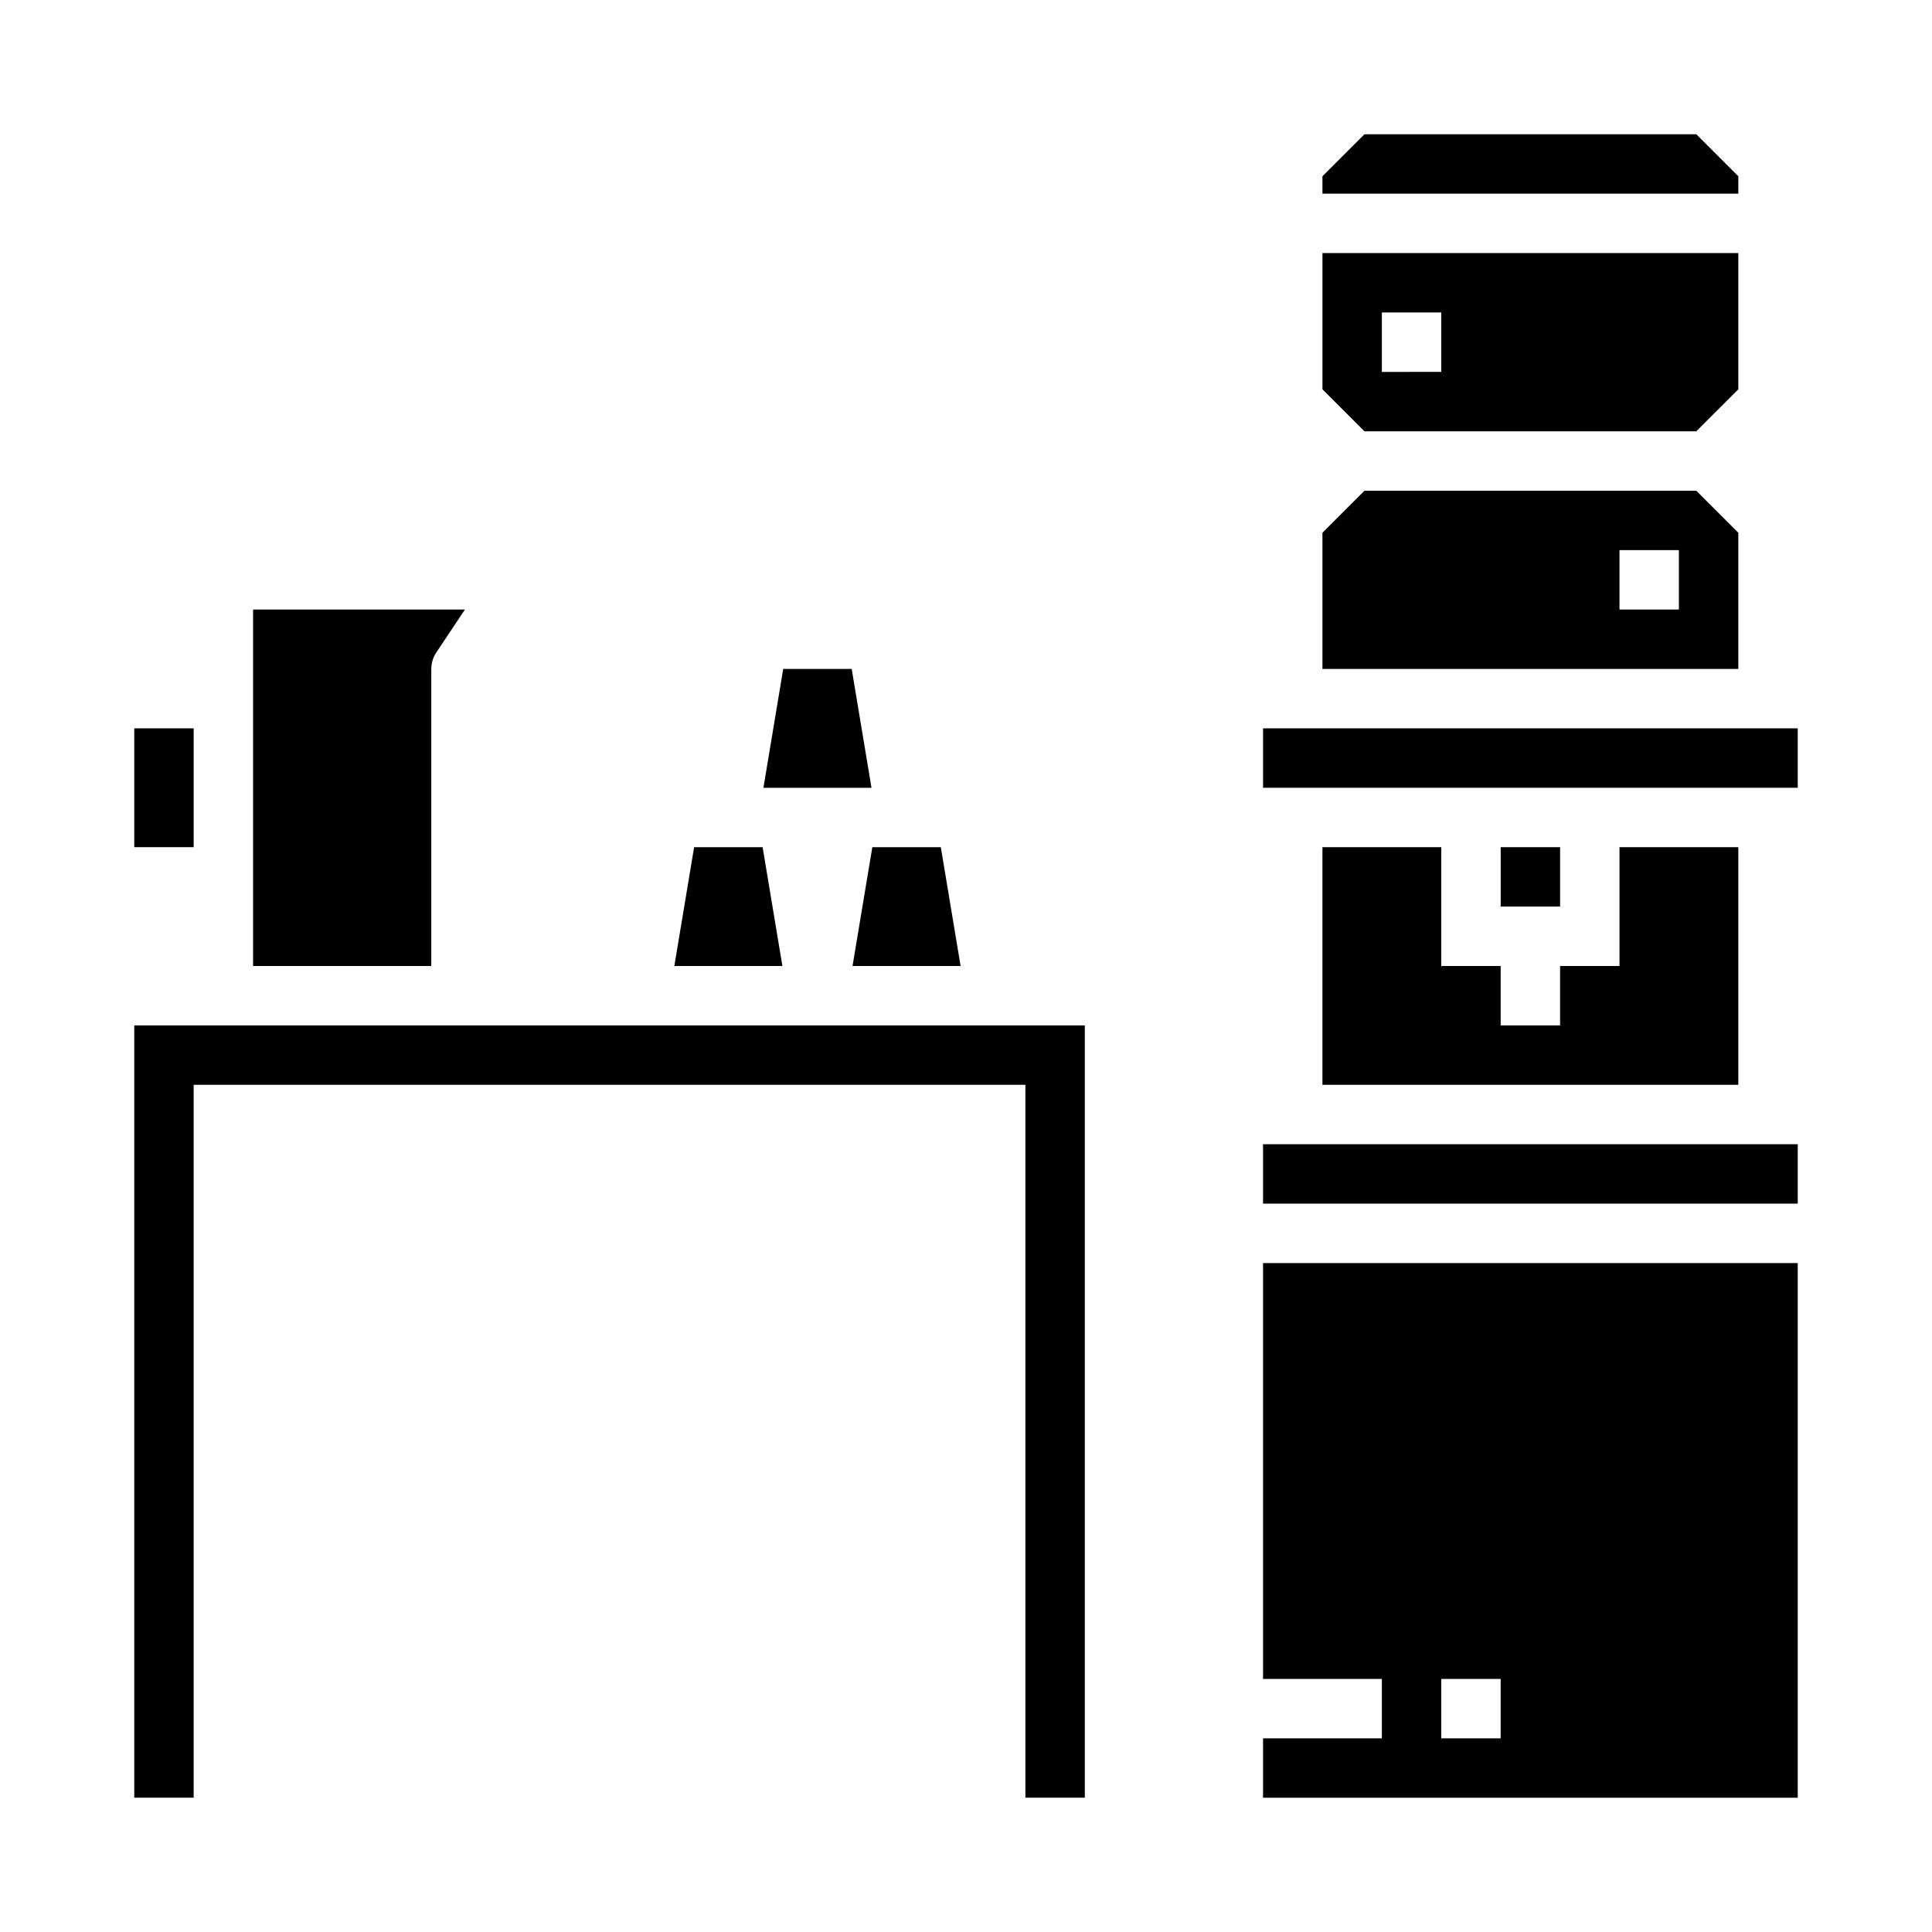 <?xml version="1.0" encoding="UTF-8"?>
<!-- Uploaded to: ICON Repo, www.svgrepo.com, Generator: ICON Repo Mixer Tools -->
<svg fill="#000000" width="800px" height="800px" version="1.1" viewBox="144 144 512 512" xmlns="http://www.w3.org/2000/svg">
 <g>
  <path d="m604.67 285.18-11.133-11.129h-87.945l-11.133 11.129v36.102h110.21zm-15.746 20.359h-15.742v-15.746h15.742z"/>
  <path d="m478.72 588.93h31.488v15.742l-31.488 0.004v15.742h141.7v-141.7h-141.7zm47.23 0h15.742v15.742l-15.742 0.004z"/>
  <path d="m478.72 337.02h141.7v15.742h-141.7z"/>
  <path d="m593.54 258.3 11.133-11.129v-36.102h-110.21v36.102l11.133 11.129zm-83.332-31.488h15.742v15.742l-15.742 0.004z"/>
  <path d="m604.67 190.71-11.133-11.129h-87.945l-11.133 11.129v4.613h110.21z"/>
  <path d="m541.7 368.51h15.742v15.742h-15.742z"/>
  <path d="m494.46 368.51v62.977h110.21v-62.977h-31.488v31.488h-15.746v15.742h-15.742v-15.742h-15.746v-31.488z"/>
  <path d="m478.72 447.23h141.7v15.742h-141.7z"/>
  <path d="m179.58 337.02h15.742v31.488h-15.742z"/>
  <path d="m398.57 400-5.242-31.488h-18.152l-5.246 31.488z"/>
  <path d="m346.1 368.51h-18.152l-5.242 31.488h28.637z"/>
  <path d="m179.58 620.41h15.742v-188.93h220.42v188.93h15.746v-204.67h-251.91z"/>
  <path d="m369.71 321.28h-18.152l-5.242 31.488h28.637z"/>
  <path d="m258.3 321.28c0.004-1.555 0.465-3.074 1.324-4.367l7.582-11.375h-56.137v94.465h47.23z"/>
 </g>
</svg>